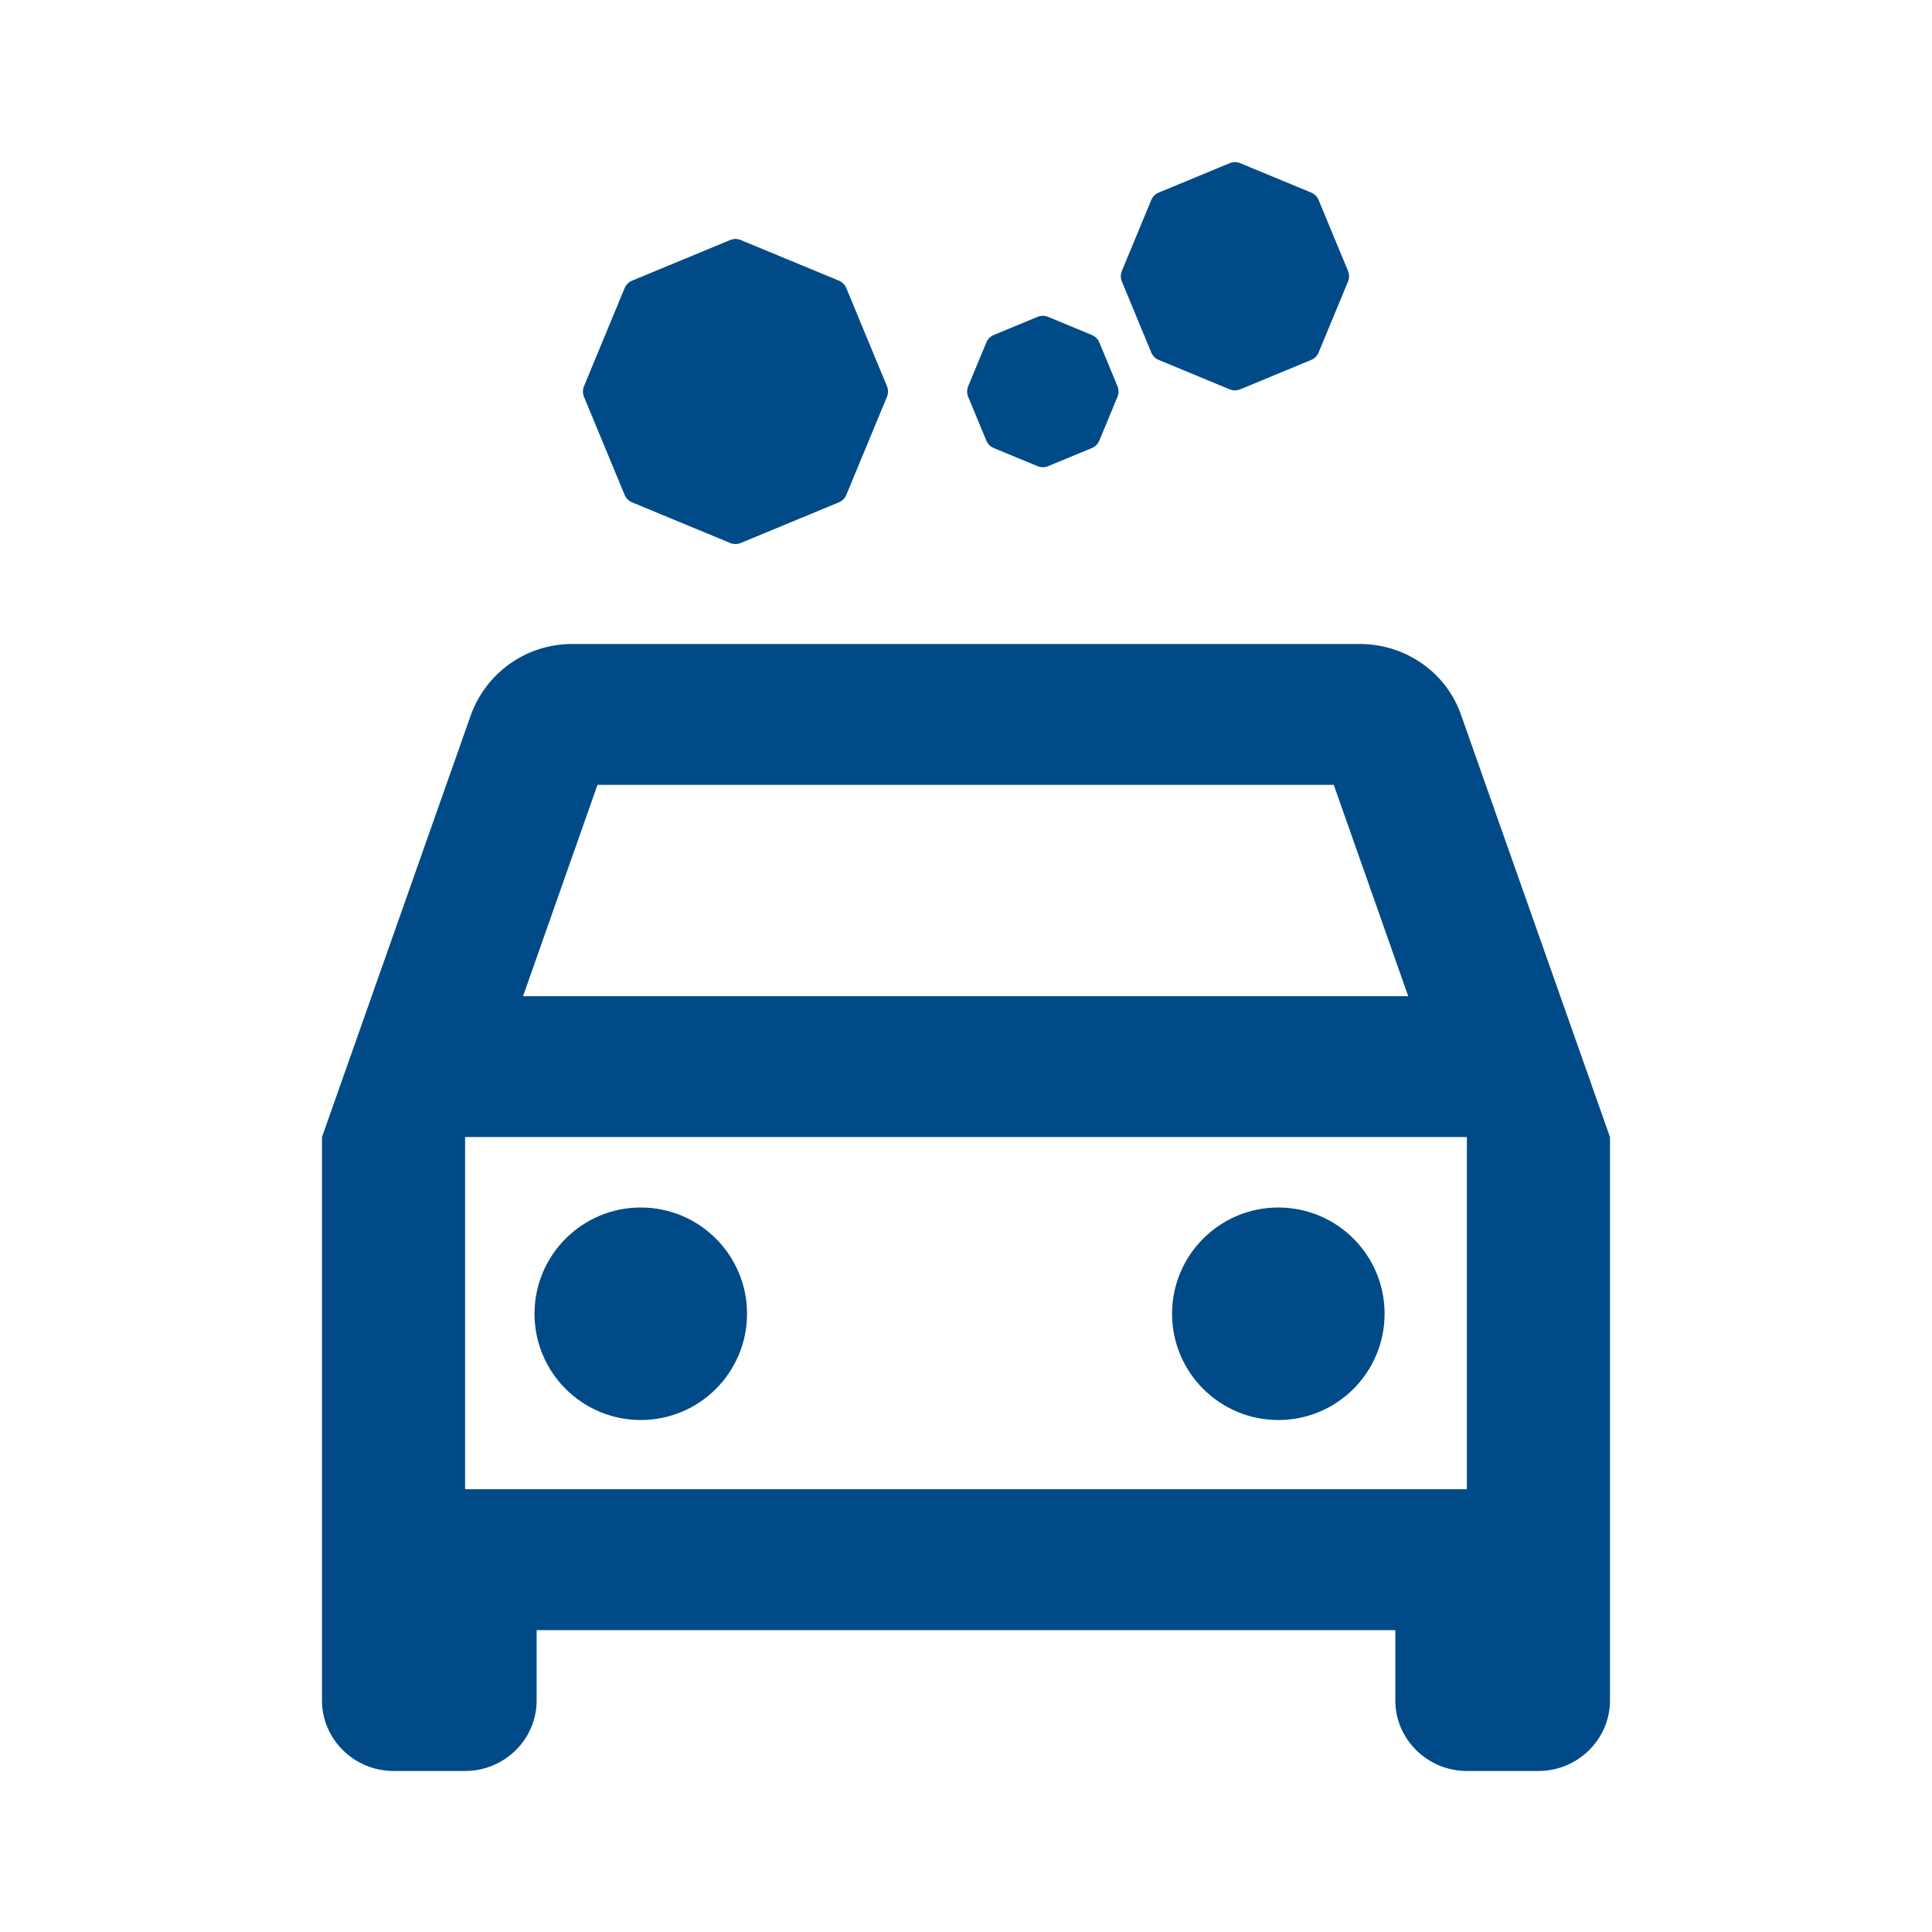 <svg width="56" height="56" viewBox="0 0 56 56" fill="none" xmlns="http://www.w3.org/2000/svg">
<mask id="mask0_715_2168" style="mask-type:alpha" maskUnits="userSpaceOnUse" x="0" y="0" width="56" height="56">
<rect width="56" height="56" fill="#D9D9D9"/>
</mask>
<g mask="url(#mask0_715_2168)">
<path d="M42.352 20.729C41.938 19.524 40.776 18.666 39.407 18.666H16.592C15.223 18.666 14.083 19.524 13.647 20.729L9.333 32.958V49.291C9.333 50.414 10.267 51.333 11.407 51.333H13.481C14.622 51.333 15.555 50.414 15.555 49.291V47.25H40.444V49.291C40.444 50.414 41.378 51.333 42.518 51.333H44.592C45.733 51.333 46.666 50.414 46.666 49.291V32.958L42.352 20.729ZM17.318 22.75H38.66L40.818 28.875H15.161L17.318 22.75ZM42.518 43.166H13.481V32.958H42.518V43.166Z" fill="#004B87"/>
<path d="M21.165 6.957C21.263 6.916 21.373 6.916 21.471 6.957L24.315 8.135C24.413 8.175 24.491 8.253 24.531 8.351L25.709 11.195C25.75 11.293 25.75 11.403 25.709 11.501L24.531 14.345C24.491 14.443 24.413 14.521 24.315 14.561L21.471 15.739C21.373 15.78 21.263 15.78 21.165 15.739L18.321 14.561C18.223 14.521 18.145 14.443 18.105 14.345L16.927 11.501C16.886 11.403 16.886 11.293 16.927 11.195L18.105 8.351C18.145 8.253 18.223 8.175 18.321 8.135L21.165 6.957Z" fill="#004B87"/>
<path d="M30.074 9.184C30.172 9.144 30.282 9.144 30.38 9.184L31.649 9.71C31.747 9.751 31.825 9.829 31.865 9.927L32.391 11.195C32.431 11.293 32.431 11.403 32.391 11.501L31.865 12.77C31.825 12.868 31.747 12.946 31.649 12.987L30.38 13.512C30.282 13.553 30.172 13.553 30.074 13.512L28.805 12.987C28.707 12.946 28.629 12.868 28.589 12.77L28.063 11.501C28.023 11.403 28.023 11.293 28.063 11.195L28.589 9.927C28.629 9.829 28.707 9.751 28.805 9.71L30.074 9.184Z" fill="#004B87"/>
<path d="M35.642 4.73C35.74 4.689 35.851 4.689 35.949 4.73L38.005 5.582C38.103 5.622 38.181 5.7 38.221 5.798L39.073 7.854C39.114 7.952 39.114 8.062 39.073 8.16L38.221 10.217C38.181 10.315 38.103 10.393 38.005 10.433L35.949 11.285C35.851 11.325 35.74 11.325 35.642 11.285L33.586 10.433C33.488 10.393 33.41 10.315 33.37 10.217L32.518 8.16C32.477 8.062 32.477 7.952 32.518 7.854L33.37 5.798C33.41 5.7 33.488 5.622 33.586 5.582L35.642 4.73Z" fill="#004B87"/>
<path d="M18.573 41.16C20.274 41.16 21.653 39.781 21.653 38.08C21.653 36.379 20.274 35 18.573 35C16.872 35 15.493 36.379 15.493 38.08C15.493 39.781 16.872 41.16 18.573 41.16Z" fill="#004B87"/>
<path d="M37.053 41.16C38.754 41.16 40.133 39.781 40.133 38.08C40.133 36.379 38.754 35 37.053 35C35.352 35 33.973 36.379 33.973 38.08C33.973 39.781 35.352 41.16 37.053 41.16Z" fill="#004B87"/>
</g>
</svg>
